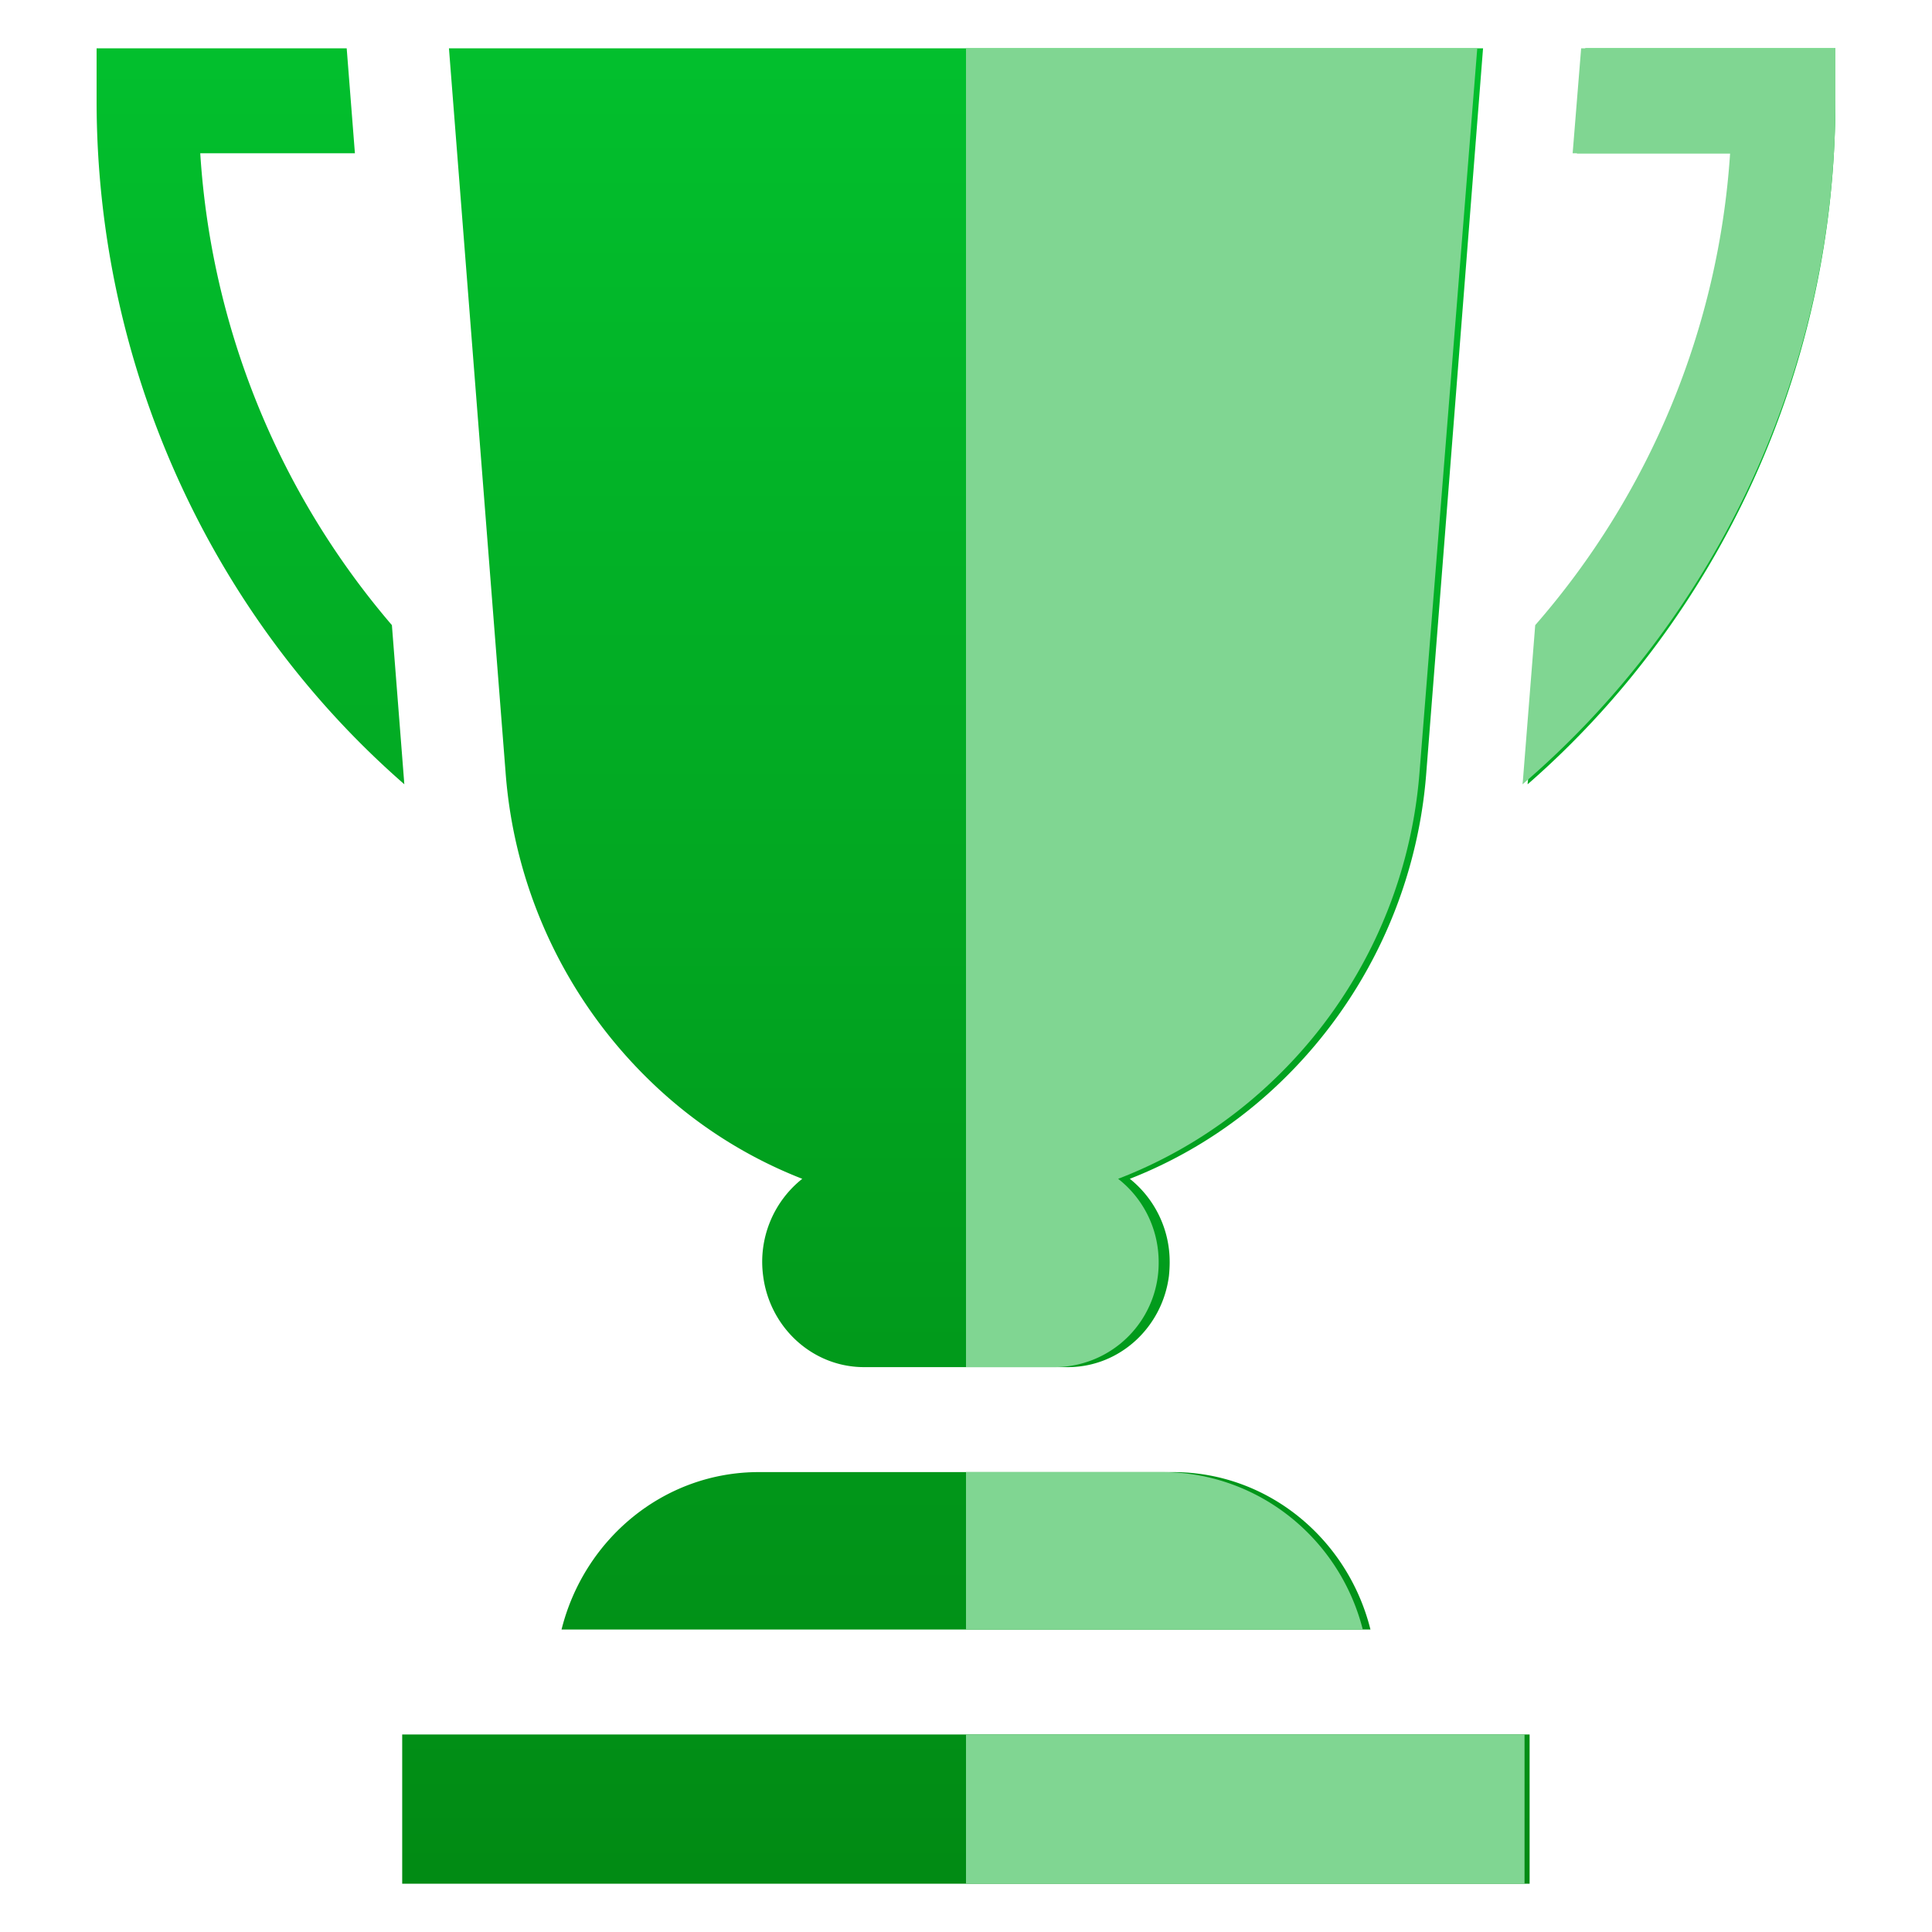 <svg xmlns="http://www.w3.org/2000/svg" width="40" height="40" viewBox="0 0 40 40">
    <defs>
        <linearGradient id="a" x1="50%" x2="50%" y1="0%" y2="100%">
            <stop offset="0%" stop-color="#02BF2D"/>
            <stop offset="100%" stop-color="#018B14"/>
        </linearGradient>
    </defs>
    <g fill="none" fill-rule="evenodd">
        <path fill="url(#a)" d="M22.288 29.478c1.965 0 3.618 1.384 4.086 3.26H9.626c.468-1.876 2.118-3.26 4.085-3.26h8.577zM6.327 38v-3.09h23.342V38H6.327zM30.822 0H36v1.088c0 5.5-2.379 10.664-6.372 14.15 0-.022.003-.044.006-.065l.252-3.23a16.648 16.648 0 0 0 3.97-9.77h-3.208L30.822 0zM6.114 11.944l.252 3.226c0 .025.003.047.006.068C2.376 11.753 0 6.588 0 1.085V.001h5.178l.17 2.172H2.146a16.618 16.618 0 0 0 3.969 9.771zm15.278 11.462a2.2 2.2 0 0 1 .825 1.727c0 .096-.006.189-.015.281-.135 1.066-1.02 1.891-2.094 1.891H15.89c-1.071 0-1.956-.825-2.09-1.89a2.194 2.194 0 0 1 .81-2.009 9.448 9.448 0 0 1-3.109-1.987 9.913 9.913 0 0 1-3.033-6.422L7.295.001h21.41L27.53 14.997a9.928 9.928 0 0 1-3.033 6.422 9.466 9.466 0 0 1-3.105 1.987z" transform="translate(2 1)"/>
        <path fill="#80D692" d="M20 33.738v-3.26h4.061c1.998 0 3.678 1.384 4.154 3.26H20zm0 2.172h11.564V39H20v-3.09zm0-7.605V1.001h10.585l-1.196 14.996a9.862 9.862 0 0 1-3.083 6.422c-.927.874-2 1.542-3.156 1.987.51.398.839 1.023.839 1.727a2.157 2.157 0 0 1-2.144 2.172H20zM32.736 1H38v1.088c0 5.5-2.418 10.664-6.477 14.15 0-.022.003-.044.006-.065l.256-3.23a16.504 16.504 0 0 0 4.035-9.77h-3.26L32.736 1z"/>
    </g>
</svg>
